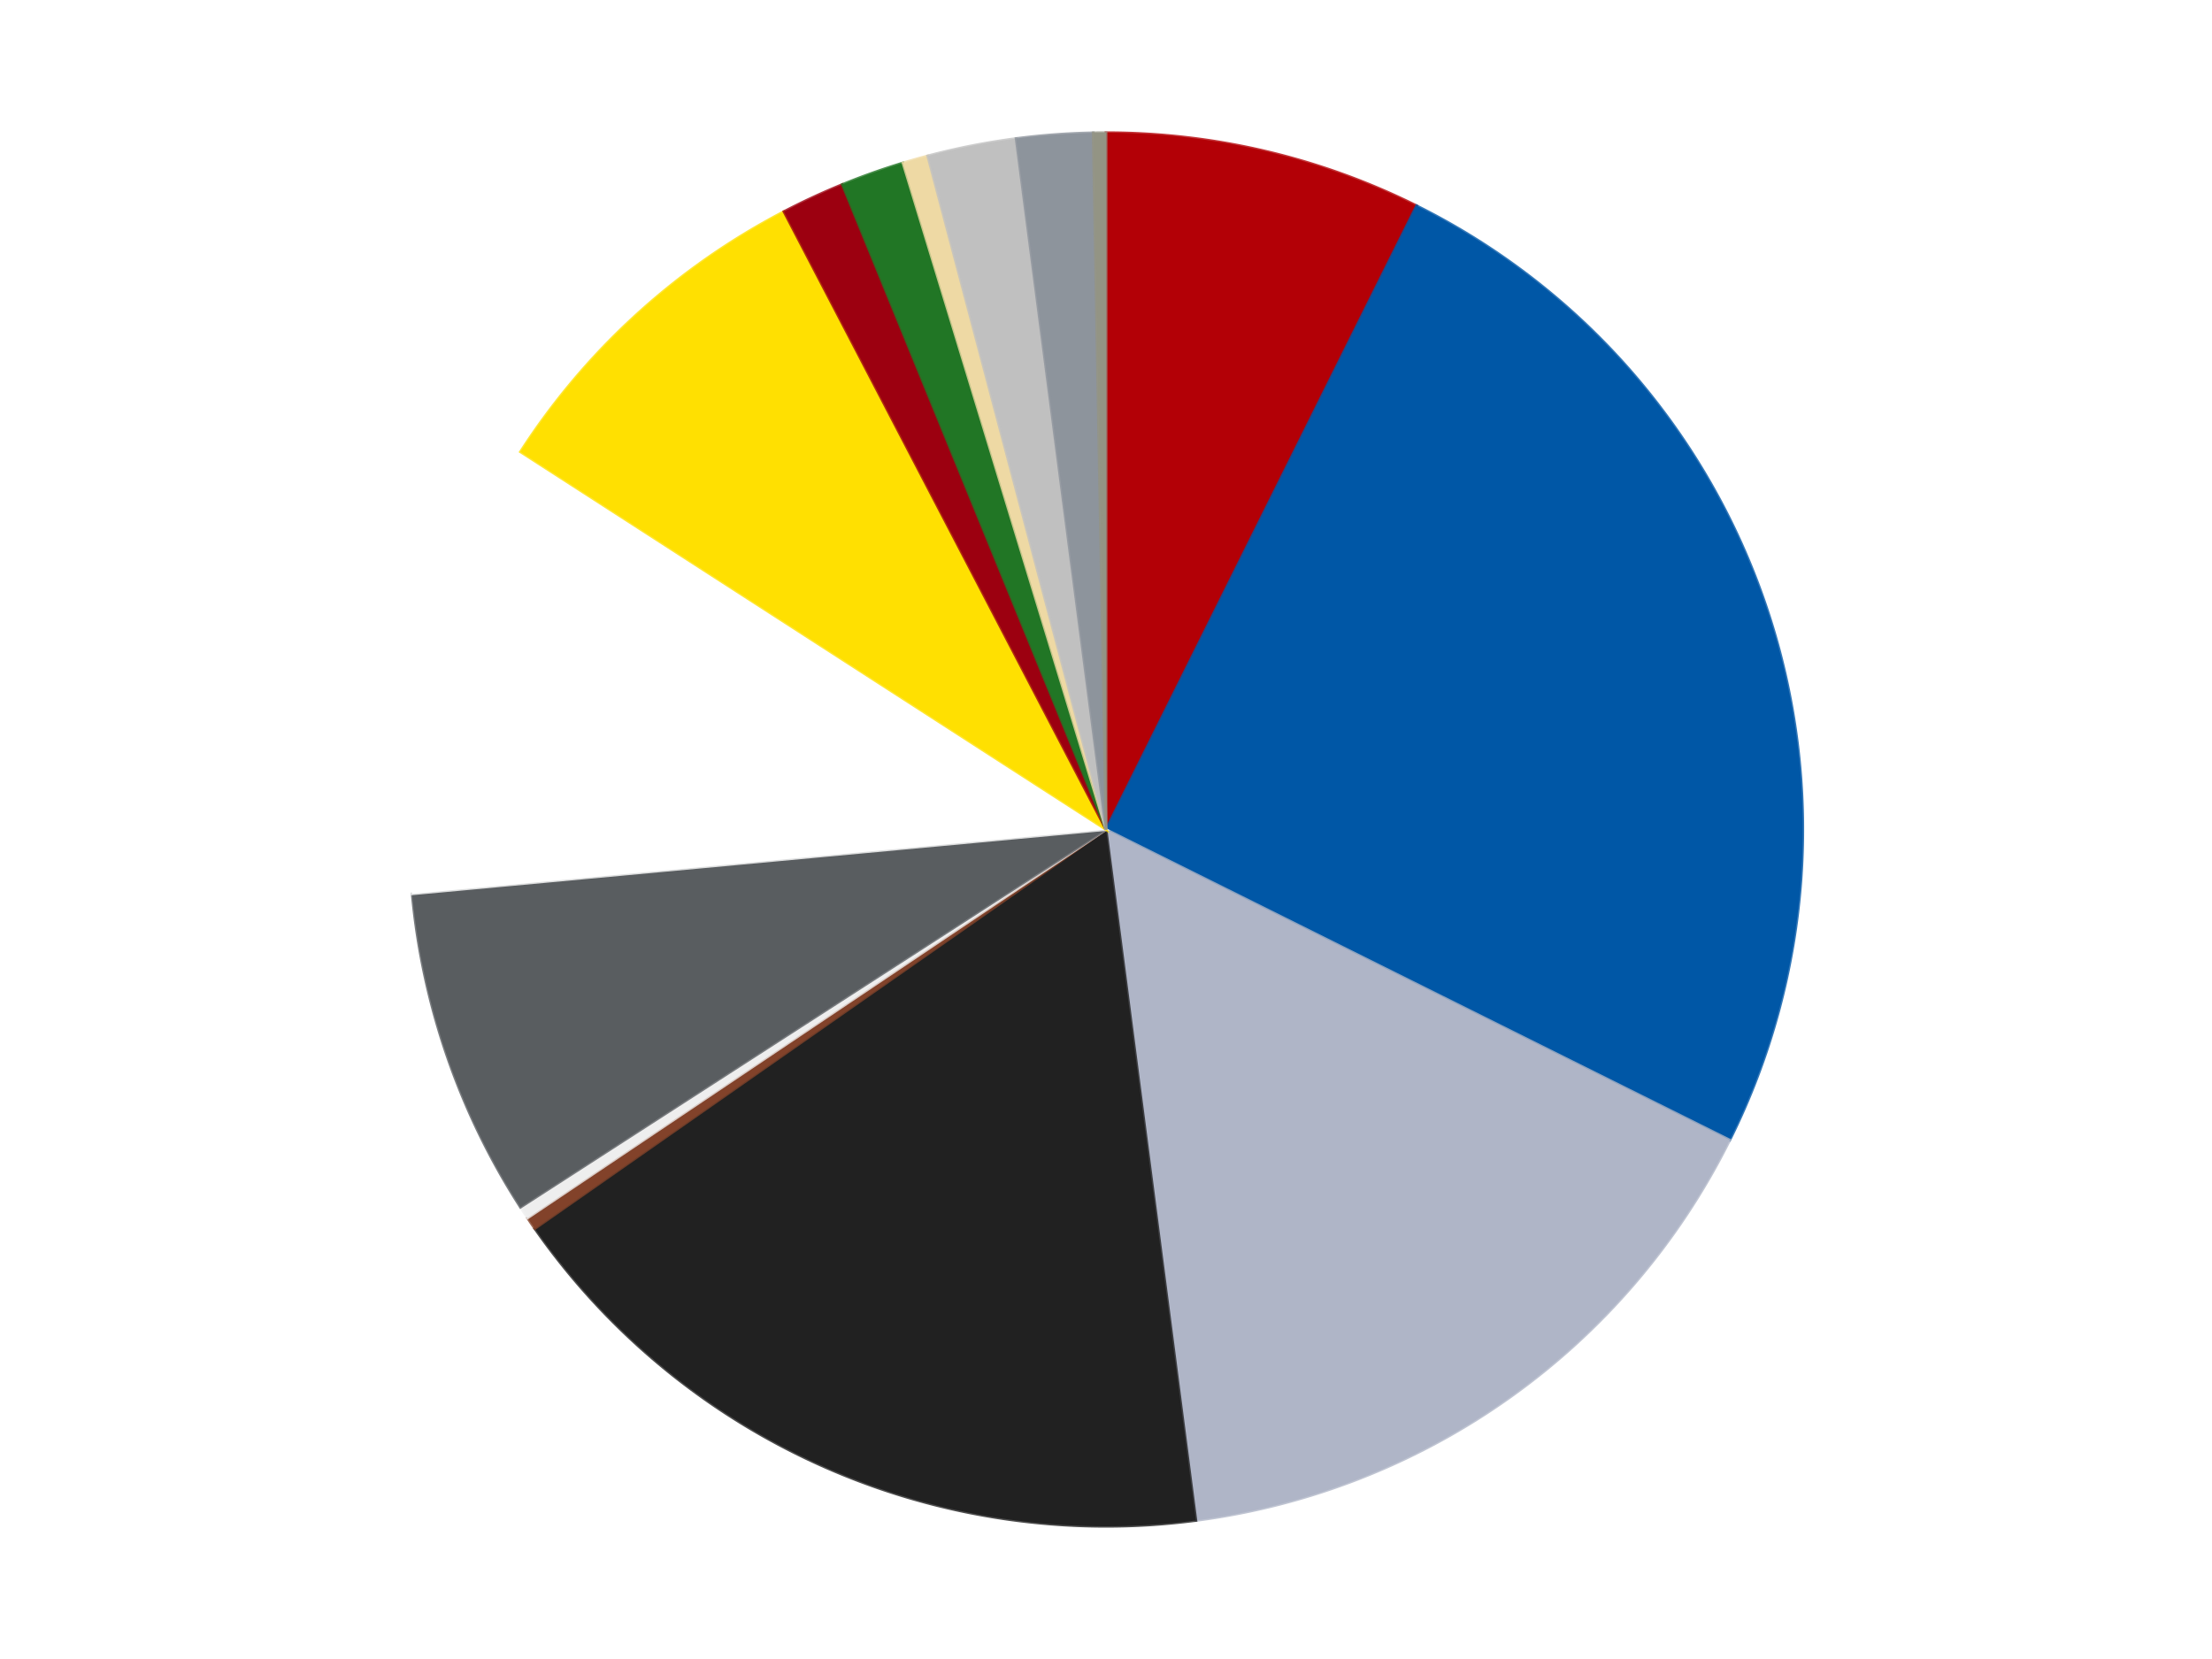 <?xml version='1.0' encoding='utf-8'?>
<svg xmlns="http://www.w3.org/2000/svg" xmlns:xlink="http://www.w3.org/1999/xlink" id="chart-803496d7-b7bc-46c8-858c-9da82728d068" class="pygal-chart" viewBox="0 0 800 600"><!--Generated with pygal 3.0.4 (lxml) ©Kozea 2012-2016 on 2024-07-01--><!--http://pygal.org--><!--http://github.com/Kozea/pygal--><defs><style type="text/css">#chart-803496d7-b7bc-46c8-858c-9da82728d068{-webkit-user-select:none;-webkit-font-smoothing:antialiased;font-family:Consolas,"Liberation Mono",Menlo,Courier,monospace}#chart-803496d7-b7bc-46c8-858c-9da82728d068 .title{font-family:Consolas,"Liberation Mono",Menlo,Courier,monospace;font-size:16px}#chart-803496d7-b7bc-46c8-858c-9da82728d068 .legends .legend text{font-family:Consolas,"Liberation Mono",Menlo,Courier,monospace;font-size:14px}#chart-803496d7-b7bc-46c8-858c-9da82728d068 .axis text{font-family:Consolas,"Liberation Mono",Menlo,Courier,monospace;font-size:10px}#chart-803496d7-b7bc-46c8-858c-9da82728d068 .axis text.major{font-family:Consolas,"Liberation Mono",Menlo,Courier,monospace;font-size:10px}#chart-803496d7-b7bc-46c8-858c-9da82728d068 .text-overlay text.value{font-family:Consolas,"Liberation Mono",Menlo,Courier,monospace;font-size:16px}#chart-803496d7-b7bc-46c8-858c-9da82728d068 .text-overlay text.label{font-family:Consolas,"Liberation Mono",Menlo,Courier,monospace;font-size:10px}#chart-803496d7-b7bc-46c8-858c-9da82728d068 .tooltip{font-family:Consolas,"Liberation Mono",Menlo,Courier,monospace;font-size:14px}#chart-803496d7-b7bc-46c8-858c-9da82728d068 text.no_data{font-family:Consolas,"Liberation Mono",Menlo,Courier,monospace;font-size:64px}
#chart-803496d7-b7bc-46c8-858c-9da82728d068{background-color:transparent}#chart-803496d7-b7bc-46c8-858c-9da82728d068 path,#chart-803496d7-b7bc-46c8-858c-9da82728d068 line,#chart-803496d7-b7bc-46c8-858c-9da82728d068 rect,#chart-803496d7-b7bc-46c8-858c-9da82728d068 circle{-webkit-transition:150ms;-moz-transition:150ms;transition:150ms}#chart-803496d7-b7bc-46c8-858c-9da82728d068 .graph &gt; .background{fill:transparent}#chart-803496d7-b7bc-46c8-858c-9da82728d068 .plot &gt; .background{fill:transparent}#chart-803496d7-b7bc-46c8-858c-9da82728d068 .graph{fill:rgba(0,0,0,.87)}#chart-803496d7-b7bc-46c8-858c-9da82728d068 text.no_data{fill:rgba(0,0,0,1)}#chart-803496d7-b7bc-46c8-858c-9da82728d068 .title{fill:rgba(0,0,0,1)}#chart-803496d7-b7bc-46c8-858c-9da82728d068 .legends .legend text{fill:rgba(0,0,0,.87)}#chart-803496d7-b7bc-46c8-858c-9da82728d068 .legends .legend:hover text{fill:rgba(0,0,0,1)}#chart-803496d7-b7bc-46c8-858c-9da82728d068 .axis .line{stroke:rgba(0,0,0,1)}#chart-803496d7-b7bc-46c8-858c-9da82728d068 .axis .guide.line{stroke:rgba(0,0,0,.54)}#chart-803496d7-b7bc-46c8-858c-9da82728d068 .axis .major.line{stroke:rgba(0,0,0,.87)}#chart-803496d7-b7bc-46c8-858c-9da82728d068 .axis text.major{fill:rgba(0,0,0,1)}#chart-803496d7-b7bc-46c8-858c-9da82728d068 .axis.y .guides:hover .guide.line,#chart-803496d7-b7bc-46c8-858c-9da82728d068 .line-graph .axis.x .guides:hover .guide.line,#chart-803496d7-b7bc-46c8-858c-9da82728d068 .stackedline-graph .axis.x .guides:hover .guide.line,#chart-803496d7-b7bc-46c8-858c-9da82728d068 .xy-graph .axis.x .guides:hover .guide.line{stroke:rgba(0,0,0,1)}#chart-803496d7-b7bc-46c8-858c-9da82728d068 .axis .guides:hover text{fill:rgba(0,0,0,1)}#chart-803496d7-b7bc-46c8-858c-9da82728d068 .reactive{fill-opacity:1.0;stroke-opacity:.8;stroke-width:1}#chart-803496d7-b7bc-46c8-858c-9da82728d068 .ci{stroke:rgba(0,0,0,.87)}#chart-803496d7-b7bc-46c8-858c-9da82728d068 .reactive.active,#chart-803496d7-b7bc-46c8-858c-9da82728d068 .active .reactive{fill-opacity:0.6;stroke-opacity:.9;stroke-width:4}#chart-803496d7-b7bc-46c8-858c-9da82728d068 .ci .reactive.active{stroke-width:1.5}#chart-803496d7-b7bc-46c8-858c-9da82728d068 .series text{fill:rgba(0,0,0,1)}#chart-803496d7-b7bc-46c8-858c-9da82728d068 .tooltip rect{fill:transparent;stroke:rgba(0,0,0,1);-webkit-transition:opacity 150ms;-moz-transition:opacity 150ms;transition:opacity 150ms}#chart-803496d7-b7bc-46c8-858c-9da82728d068 .tooltip .label{fill:rgba(0,0,0,.87)}#chart-803496d7-b7bc-46c8-858c-9da82728d068 .tooltip .label{fill:rgba(0,0,0,.87)}#chart-803496d7-b7bc-46c8-858c-9da82728d068 .tooltip .legend{font-size:.8em;fill:rgba(0,0,0,.54)}#chart-803496d7-b7bc-46c8-858c-9da82728d068 .tooltip .x_label{font-size:.6em;fill:rgba(0,0,0,1)}#chart-803496d7-b7bc-46c8-858c-9da82728d068 .tooltip .xlink{font-size:.5em;text-decoration:underline}#chart-803496d7-b7bc-46c8-858c-9da82728d068 .tooltip .value{font-size:1.5em}#chart-803496d7-b7bc-46c8-858c-9da82728d068 .bound{font-size:.5em}#chart-803496d7-b7bc-46c8-858c-9da82728d068 .max-value{font-size:.75em;fill:rgba(0,0,0,.54)}#chart-803496d7-b7bc-46c8-858c-9da82728d068 .map-element{fill:transparent;stroke:rgba(0,0,0,.54) !important}#chart-803496d7-b7bc-46c8-858c-9da82728d068 .map-element .reactive{fill-opacity:inherit;stroke-opacity:inherit}#chart-803496d7-b7bc-46c8-858c-9da82728d068 .color-0,#chart-803496d7-b7bc-46c8-858c-9da82728d068 .color-0 a:visited{stroke:#F44336;fill:#F44336}#chart-803496d7-b7bc-46c8-858c-9da82728d068 .color-1,#chart-803496d7-b7bc-46c8-858c-9da82728d068 .color-1 a:visited{stroke:#3F51B5;fill:#3F51B5}#chart-803496d7-b7bc-46c8-858c-9da82728d068 .color-2,#chart-803496d7-b7bc-46c8-858c-9da82728d068 .color-2 a:visited{stroke:#009688;fill:#009688}#chart-803496d7-b7bc-46c8-858c-9da82728d068 .color-3,#chart-803496d7-b7bc-46c8-858c-9da82728d068 .color-3 a:visited{stroke:#FFC107;fill:#FFC107}#chart-803496d7-b7bc-46c8-858c-9da82728d068 .color-4,#chart-803496d7-b7bc-46c8-858c-9da82728d068 .color-4 a:visited{stroke:#FF5722;fill:#FF5722}#chart-803496d7-b7bc-46c8-858c-9da82728d068 .color-5,#chart-803496d7-b7bc-46c8-858c-9da82728d068 .color-5 a:visited{stroke:#9C27B0;fill:#9C27B0}#chart-803496d7-b7bc-46c8-858c-9da82728d068 .color-6,#chart-803496d7-b7bc-46c8-858c-9da82728d068 .color-6 a:visited{stroke:#03A9F4;fill:#03A9F4}#chart-803496d7-b7bc-46c8-858c-9da82728d068 .color-7,#chart-803496d7-b7bc-46c8-858c-9da82728d068 .color-7 a:visited{stroke:#8BC34A;fill:#8BC34A}#chart-803496d7-b7bc-46c8-858c-9da82728d068 .color-8,#chart-803496d7-b7bc-46c8-858c-9da82728d068 .color-8 a:visited{stroke:#FF9800;fill:#FF9800}#chart-803496d7-b7bc-46c8-858c-9da82728d068 .color-9,#chart-803496d7-b7bc-46c8-858c-9da82728d068 .color-9 a:visited{stroke:#E91E63;fill:#E91E63}#chart-803496d7-b7bc-46c8-858c-9da82728d068 .color-10,#chart-803496d7-b7bc-46c8-858c-9da82728d068 .color-10 a:visited{stroke:#2196F3;fill:#2196F3}#chart-803496d7-b7bc-46c8-858c-9da82728d068 .color-11,#chart-803496d7-b7bc-46c8-858c-9da82728d068 .color-11 a:visited{stroke:#4CAF50;fill:#4CAF50}#chart-803496d7-b7bc-46c8-858c-9da82728d068 .color-12,#chart-803496d7-b7bc-46c8-858c-9da82728d068 .color-12 a:visited{stroke:#FFEB3B;fill:#FFEB3B}#chart-803496d7-b7bc-46c8-858c-9da82728d068 .color-13,#chart-803496d7-b7bc-46c8-858c-9da82728d068 .color-13 a:visited{stroke:#673AB7;fill:#673AB7}#chart-803496d7-b7bc-46c8-858c-9da82728d068 .color-14,#chart-803496d7-b7bc-46c8-858c-9da82728d068 .color-14 a:visited{stroke:#00BCD4;fill:#00BCD4}#chart-803496d7-b7bc-46c8-858c-9da82728d068 .text-overlay .color-0 text{fill:black}#chart-803496d7-b7bc-46c8-858c-9da82728d068 .text-overlay .color-1 text{fill:black}#chart-803496d7-b7bc-46c8-858c-9da82728d068 .text-overlay .color-2 text{fill:black}#chart-803496d7-b7bc-46c8-858c-9da82728d068 .text-overlay .color-3 text{fill:black}#chart-803496d7-b7bc-46c8-858c-9da82728d068 .text-overlay .color-4 text{fill:black}#chart-803496d7-b7bc-46c8-858c-9da82728d068 .text-overlay .color-5 text{fill:black}#chart-803496d7-b7bc-46c8-858c-9da82728d068 .text-overlay .color-6 text{fill:black}#chart-803496d7-b7bc-46c8-858c-9da82728d068 .text-overlay .color-7 text{fill:black}#chart-803496d7-b7bc-46c8-858c-9da82728d068 .text-overlay .color-8 text{fill:black}#chart-803496d7-b7bc-46c8-858c-9da82728d068 .text-overlay .color-9 text{fill:black}#chart-803496d7-b7bc-46c8-858c-9da82728d068 .text-overlay .color-10 text{fill:black}#chart-803496d7-b7bc-46c8-858c-9da82728d068 .text-overlay .color-11 text{fill:black}#chart-803496d7-b7bc-46c8-858c-9da82728d068 .text-overlay .color-12 text{fill:black}#chart-803496d7-b7bc-46c8-858c-9da82728d068 .text-overlay .color-13 text{fill:black}#chart-803496d7-b7bc-46c8-858c-9da82728d068 .text-overlay .color-14 text{fill:black}
#chart-803496d7-b7bc-46c8-858c-9da82728d068 text.no_data{text-anchor:middle}#chart-803496d7-b7bc-46c8-858c-9da82728d068 .guide.line{fill:none}#chart-803496d7-b7bc-46c8-858c-9da82728d068 .centered{text-anchor:middle}#chart-803496d7-b7bc-46c8-858c-9da82728d068 .title{text-anchor:middle}#chart-803496d7-b7bc-46c8-858c-9da82728d068 .legends .legend text{fill-opacity:1}#chart-803496d7-b7bc-46c8-858c-9da82728d068 .axis.x text{text-anchor:middle}#chart-803496d7-b7bc-46c8-858c-9da82728d068 .axis.x:not(.web) text[transform]{text-anchor:start}#chart-803496d7-b7bc-46c8-858c-9da82728d068 .axis.x:not(.web) text[transform].backwards{text-anchor:end}#chart-803496d7-b7bc-46c8-858c-9da82728d068 .axis.y text{text-anchor:end}#chart-803496d7-b7bc-46c8-858c-9da82728d068 .axis.y text[transform].backwards{text-anchor:start}#chart-803496d7-b7bc-46c8-858c-9da82728d068 .axis.y2 text{text-anchor:start}#chart-803496d7-b7bc-46c8-858c-9da82728d068 .axis.y2 text[transform].backwards{text-anchor:end}#chart-803496d7-b7bc-46c8-858c-9da82728d068 .axis .guide.line{stroke-dasharray:4,4;stroke:black}#chart-803496d7-b7bc-46c8-858c-9da82728d068 .axis .major.guide.line{stroke-dasharray:6,6;stroke:black}#chart-803496d7-b7bc-46c8-858c-9da82728d068 .horizontal .axis.y .guide.line,#chart-803496d7-b7bc-46c8-858c-9da82728d068 .horizontal .axis.y2 .guide.line,#chart-803496d7-b7bc-46c8-858c-9da82728d068 .vertical .axis.x .guide.line{opacity:0}#chart-803496d7-b7bc-46c8-858c-9da82728d068 .horizontal .axis.always_show .guide.line,#chart-803496d7-b7bc-46c8-858c-9da82728d068 .vertical .axis.always_show .guide.line{opacity:1 !important}#chart-803496d7-b7bc-46c8-858c-9da82728d068 .axis.y .guides:hover .guide.line,#chart-803496d7-b7bc-46c8-858c-9da82728d068 .axis.y2 .guides:hover .guide.line,#chart-803496d7-b7bc-46c8-858c-9da82728d068 .axis.x .guides:hover .guide.line{opacity:1}#chart-803496d7-b7bc-46c8-858c-9da82728d068 .axis .guides:hover text{opacity:1}#chart-803496d7-b7bc-46c8-858c-9da82728d068 .nofill{fill:none}#chart-803496d7-b7bc-46c8-858c-9da82728d068 .subtle-fill{fill-opacity:.2}#chart-803496d7-b7bc-46c8-858c-9da82728d068 .dot{stroke-width:1px;fill-opacity:1;stroke-opacity:1}#chart-803496d7-b7bc-46c8-858c-9da82728d068 .dot.active{stroke-width:5px}#chart-803496d7-b7bc-46c8-858c-9da82728d068 .dot.negative{fill:transparent}#chart-803496d7-b7bc-46c8-858c-9da82728d068 text,#chart-803496d7-b7bc-46c8-858c-9da82728d068 tspan{stroke:none !important}#chart-803496d7-b7bc-46c8-858c-9da82728d068 .series text.active{opacity:1}#chart-803496d7-b7bc-46c8-858c-9da82728d068 .tooltip rect{fill-opacity:.95;stroke-width:.5}#chart-803496d7-b7bc-46c8-858c-9da82728d068 .tooltip text{fill-opacity:1}#chart-803496d7-b7bc-46c8-858c-9da82728d068 .showable{visibility:hidden}#chart-803496d7-b7bc-46c8-858c-9da82728d068 .showable.shown{visibility:visible}#chart-803496d7-b7bc-46c8-858c-9da82728d068 .gauge-background{fill:rgba(229,229,229,1);stroke:none}#chart-803496d7-b7bc-46c8-858c-9da82728d068 .bg-lines{stroke:transparent;stroke-width:2px}</style><script type="text/javascript">window.pygal = window.pygal || {};window.pygal.config = window.pygal.config || {};window.pygal.config['803496d7-b7bc-46c8-858c-9da82728d068'] = {"allow_interruptions": false, "box_mode": "extremes", "classes": ["pygal-chart"], "css": ["file://style.css", "file://graph.css"], "defs": [], "disable_xml_declaration": false, "dots_size": 2.5, "dynamic_print_values": false, "explicit_size": false, "fill": false, "force_uri_protocol": "https", "formatter": null, "half_pie": false, "height": 600, "include_x_axis": false, "inner_radius": 0, "interpolate": null, "interpolation_parameters": {}, "interpolation_precision": 250, "inverse_y_axis": false, "js": ["//kozea.github.io/pygal.js/2.0.x/pygal-tooltips.min.js"], "legend_at_bottom": false, "legend_at_bottom_columns": null, "legend_box_size": 12, "logarithmic": false, "margin": 20, "margin_bottom": null, "margin_left": null, "margin_right": null, "margin_top": null, "max_scale": 16, "min_scale": 4, "missing_value_fill_truncation": "x", "no_data_text": "No data", "no_prefix": false, "order_min": null, "pretty_print": false, "print_labels": false, "print_values": false, "print_values_position": "center", "print_zeroes": true, "range": null, "rounded_bars": null, "secondary_range": null, "show_dots": true, "show_legend": false, "show_minor_x_labels": true, "show_minor_y_labels": true, "show_only_major_dots": false, "show_x_guides": false, "show_x_labels": true, "show_y_guides": true, "show_y_labels": true, "spacing": 10, "stack_from_top": false, "strict": false, "stroke": true, "stroke_style": null, "style": {"background": "transparent", "ci_colors": [], "colors": ["#F44336", "#3F51B5", "#009688", "#FFC107", "#FF5722", "#9C27B0", "#03A9F4", "#8BC34A", "#FF9800", "#E91E63", "#2196F3", "#4CAF50", "#FFEB3B", "#673AB7", "#00BCD4", "#CDDC39", "#9E9E9E", "#607D8B"], "dot_opacity": "1", "font_family": "Consolas, \"Liberation Mono\", Menlo, Courier, monospace", "foreground": "rgba(0, 0, 0, .87)", "foreground_strong": "rgba(0, 0, 0, 1)", "foreground_subtle": "rgba(0, 0, 0, .54)", "guide_stroke_color": "black", "guide_stroke_dasharray": "4,4", "label_font_family": "Consolas, \"Liberation Mono\", Menlo, Courier, monospace", "label_font_size": 10, "legend_font_family": "Consolas, \"Liberation Mono\", Menlo, Courier, monospace", "legend_font_size": 14, "major_guide_stroke_color": "black", "major_guide_stroke_dasharray": "6,6", "major_label_font_family": "Consolas, \"Liberation Mono\", Menlo, Courier, monospace", "major_label_font_size": 10, "no_data_font_family": "Consolas, \"Liberation Mono\", Menlo, Courier, monospace", "no_data_font_size": 64, "opacity": "1.0", "opacity_hover": "0.6", "plot_background": "transparent", "stroke_opacity": ".8", "stroke_opacity_hover": ".9", "stroke_width": "1", "stroke_width_hover": "4", "title_font_family": "Consolas, \"Liberation Mono\", Menlo, Courier, monospace", "title_font_size": 16, "tooltip_font_family": "Consolas, \"Liberation Mono\", Menlo, Courier, monospace", "tooltip_font_size": 14, "transition": "150ms", "value_background": "rgba(229, 229, 229, 1)", "value_colors": [], "value_font_family": "Consolas, \"Liberation Mono\", Menlo, Courier, monospace", "value_font_size": 16, "value_label_font_family": "Consolas, \"Liberation Mono\", Menlo, Courier, monospace", "value_label_font_size": 10}, "title": null, "tooltip_border_radius": 0, "tooltip_fancy_mode": true, "truncate_label": null, "truncate_legend": null, "width": 800, "x_label_rotation": 0, "x_labels": null, "x_labels_major": null, "x_labels_major_count": null, "x_labels_major_every": null, "x_title": null, "xrange": null, "y_label_rotation": 0, "y_labels": null, "y_labels_major": null, "y_labels_major_count": null, "y_labels_major_every": null, "y_title": null, "zero": 0, "legends": ["Red", "Blue", "Light Bluish Gray", "Black", "Reddish Brown", "Trans-Clear", "Dark Bluish Gray", "White", "Yellow", "Trans-Red", "Trans-Green", "Tan", "Metallic Silver", "Flat Silver", "Trans-Black"]}</script><script type="text/javascript" xlink:href="https://kozea.github.io/pygal.js/2.0.x/pygal-tooltips.min.js"/></defs><title>Pygal</title><g class="graph pie-graph vertical"><rect x="0" y="0" width="800" height="600" class="background"/><g transform="translate(20, 20)" class="plot"><rect x="0" y="0" width="760" height="560" class="background"/><g class="series serie-0 color-0"><g class="slices"><g class="slice" style="fill: #B30006; stroke: #B30006"><path d="M380 28 A252 252 0 0 1 492.326 54.419 L380 280 A0 0 0 0 0 380 280 z" class="slice reactive tooltip-trigger"/><desc class="value">25</desc><desc class="x centered">408.8477692937169</desc><desc class="y centered">157.3468051505527</desc></g></g></g><g class="series serie-1 color-1"><g class="slices"><g class="slice" style="fill: #0057A6; stroke: #0057A6"><path d="M492.326 54.419 A252 252 0 0 1 605.581 392.326 L380 280 A0 0 0 0 0 380 280 z" class="slice reactive tooltip-trigger"/><desc class="value">85</desc><desc class="x centered">499.46824159646167</desc><desc class="y centered">239.95828113268038</desc></g></g></g><g class="series serie-2 color-2"><g class="slices"><g class="slice" style="fill: #AFB5C7; stroke: #AFB5C7"><path d="M605.581 392.326 A252 252 0 0 1 412.508 529.894 L380 280 A0 0 0 0 0 380 280 z" class="slice reactive tooltip-trigger"/><desc class="value">53</desc><desc class="x centered">453.1159059129778</desc><desc class="y centered">382.6161015753599</desc></g></g></g><g class="series serie-3 color-3"><g class="slices"><g class="slice" style="fill: #212121; stroke: #212121"><path d="M412.508 529.894 A252 252 0 0 1 173.425 424.329 L380 280 A0 0 0 0 0 380 280 z" class="slice reactive tooltip-trigger"/><desc class="value">59</desc><desc class="x centered">329.1059533861412</desc><desc class="y centered">395.2640274294906</desc></g></g></g><g class="series serie-4 color-4"><g class="slices"><g class="slice" style="fill: #82422A; stroke: #82422A"><path d="M173.425 424.329 A252 252 0 0 1 170.794 420.487 L380 280 A0 0 0 0 0 380 280 z" class="slice reactive tooltip-trigger"/><desc class="value">1</desc><desc class="x centered">276.0503182006139</desc><desc class="y centered">351.20718821724654</desc></g></g></g><g class="series serie-5 color-5"><g class="slices"><g class="slice" style="fill: #EEEEEE; stroke: #EEEEEE"><path d="M170.794 420.487 A252 252 0 0 1 168.233 416.597 L380 280 A0 0 0 0 0 380 280 z" class="slice reactive tooltip-trigger"/><desc class="value">1</desc><desc class="x centered">274.7522366976933</desc><desc class="y centered">349.27415333197246</desc></g></g></g><g class="series serie-6 color-6"><g class="slices"><g class="slice" style="fill: #595D60; stroke: #595D60"><path d="M168.233 416.597 A252 252 0 0 1 129.075 303.252 L380 280 A0 0 0 0 0 380 280 z" class="slice reactive tooltip-trigger"/><desc class="value">26</desc><desc class="x centered">260.90683765173674</desc><desc class="y centered">321.1438778178505</desc></g></g></g><g class="series serie-7 color-7"><g class="slices"><g class="slice" style="fill: #FFFFFF; stroke: #FFFFFF"><path d="M129.075 303.252 A252 252 0 0 1 168.233 143.403 L380 280 A0 0 0 0 0 380 280 z" class="slice reactive tooltip-trigger"/><desc class="value">36</desc><desc class="x centered">257.6185899785697</desc><desc class="y centered">250.02016542463002</desc></g></g></g><g class="series serie-8 color-8"><g class="slices"><g class="slice" style="fill: #FFE001; stroke: #FFE001"><path d="M168.233 143.403 A252 252 0 0 1 263.525 56.533 L380 280 A0 0 0 0 0 380 280 z" class="slice reactive tooltip-trigger"/><desc class="value">28</desc><desc class="x centered">295.1143489005338</desc><desc class="y centered">186.88487643019693</desc></g></g></g><g class="series serie-9 color-9"><g class="slices"><g class="slice" style="fill: #9C0010; stroke: #9C0010"><path d="M263.525 56.533 A252 252 0 0 1 284.64 46.739 L380 280 A0 0 0 0 0 380 280 z" class="slice reactive tooltip-trigger"/><desc class="value">5</desc><desc class="x centered">326.98469051321234</desc><desc class="y centered">165.69612010075895</desc></g></g></g><g class="series serie-10 color-10"><g class="slices"><g class="slice" style="fill: #217625; stroke: #217625"><path d="M284.64 46.739 A252 252 0 0 1 306.57 38.936 L380 280 A0 0 0 0 0 380 280 z" class="slice reactive tooltip-trigger"/><desc class="value">5</desc><desc class="x centered">337.7574759557404</desc><desc class="y centered">161.29208466841754</desc></g></g></g><g class="series serie-11 color-11"><g class="slices"><g class="slice" style="fill: #EED9A4; stroke: #EED9A4"><path d="M306.57 38.936 A252 252 0 0 1 315.528 36.387 L380 280 A0 0 0 0 0 380 280 z" class="slice reactive tooltip-trigger"/><desc class="value">2</desc><desc class="x centered">345.51846325091753</desc><desc class="y centered">158.8099689602248</desc></g></g></g><g class="series serie-12 color-12"><g class="slices"><g class="slice" style="fill: #C0C0C0; stroke: #C0C0C0"><path d="M315.528 36.387 A252 252 0 0 1 347.492 30.106 L380 280 A0 0 0 0 0 380 280 z" class="slice reactive tooltip-trigger"/><desc class="value">7</desc><desc class="x centered">355.7041514522747</desc><desc class="y centered">156.364601576466</desc></g></g></g><g class="series serie-13 color-13"><g class="slices"><g class="slice" style="fill: #8D949C; stroke: #8D949C"><path d="M347.492 30.106 A252 252 0 0 1 375.343 28.043 L380 280 A0 0 0 0 0 380 280 z" class="slice reactive tooltip-trigger"/><desc class="value">6</desc><desc class="x centered">370.6945815381658</desc><desc class="y centered">154.34408415339072</desc></g></g></g><g class="series serie-14 color-14"><g class="slices"><g class="slice" style="fill: #939484; stroke: #939484"><path d="M375.343 28.043 A252 252 0 0 1 380 28 L380 280 A0 0 0 0 0 380 280 z" class="slice reactive tooltip-trigger"/><desc class="value">1</desc><desc class="x centered">378.8357792889757</desc><desc class="y centered">154.00537872537564</desc></g></g></g></g><g class="titles"/><g transform="translate(20, 20)" class="plot overlay"><g class="series serie-0 color-0"/><g class="series serie-1 color-1"/><g class="series serie-2 color-2"/><g class="series serie-3 color-3"/><g class="series serie-4 color-4"/><g class="series serie-5 color-5"/><g class="series serie-6 color-6"/><g class="series serie-7 color-7"/><g class="series serie-8 color-8"/><g class="series serie-9 color-9"/><g class="series serie-10 color-10"/><g class="series serie-11 color-11"/><g class="series serie-12 color-12"/><g class="series serie-13 color-13"/><g class="series serie-14 color-14"/></g><g transform="translate(20, 20)" class="plot text-overlay"><g class="series serie-0 color-0"/><g class="series serie-1 color-1"/><g class="series serie-2 color-2"/><g class="series serie-3 color-3"/><g class="series serie-4 color-4"/><g class="series serie-5 color-5"/><g class="series serie-6 color-6"/><g class="series serie-7 color-7"/><g class="series serie-8 color-8"/><g class="series serie-9 color-9"/><g class="series serie-10 color-10"/><g class="series serie-11 color-11"/><g class="series serie-12 color-12"/><g class="series serie-13 color-13"/><g class="series serie-14 color-14"/></g><g transform="translate(20, 20)" class="plot tooltip-overlay"><g transform="translate(0 0)" style="opacity: 0" class="tooltip"><rect rx="0" ry="0" width="0" height="0" class="tooltip-box"/><g class="text"/></g></g></g></svg>